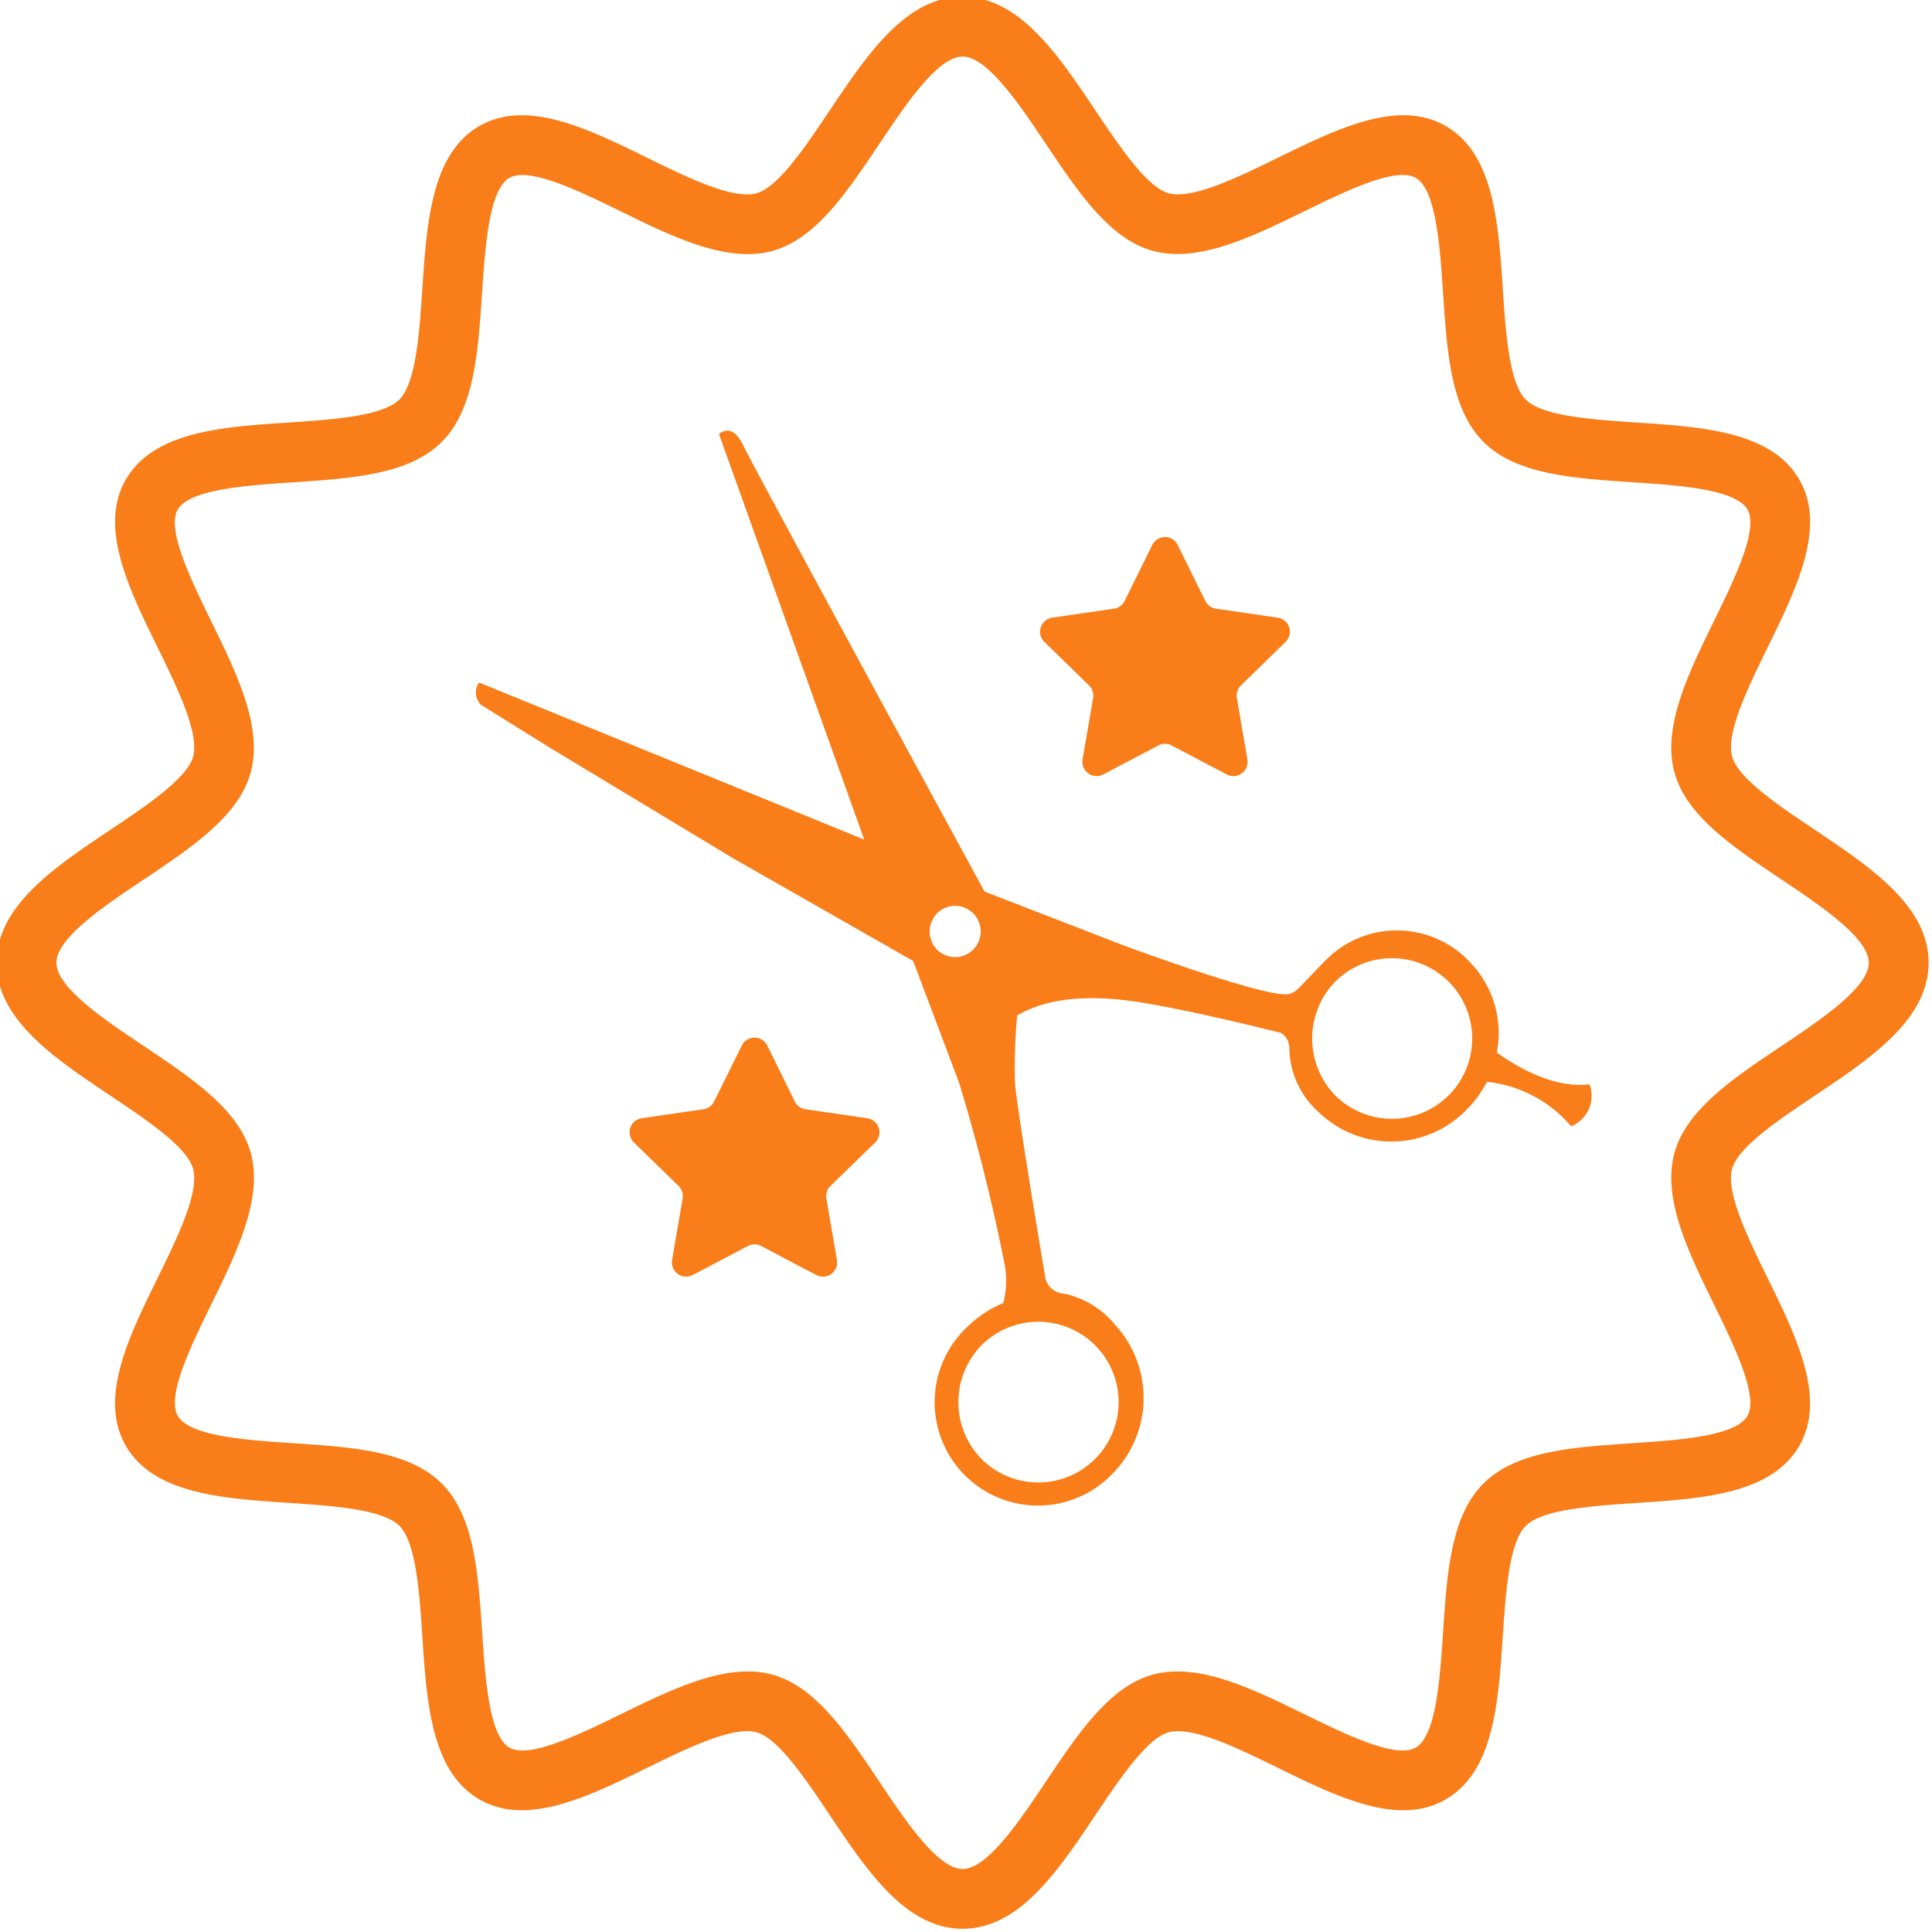 <svg xmlns="http://www.w3.org/2000/svg" xmlns:xlink="http://www.w3.org/1999/xlink" width="110" height="110" viewBox="0 0 110 110">
  <defs>
    <clipPath id="clip-path">
      <rect id="Retângulo_8" data-name="Retângulo 8" width="110" height="110" transform="translate(0.195 0.185)" fill="#f97d18"/>
    </clipPath>
  </defs>
  <g id="Grupo_10" data-name="Grupo 10" transform="translate(-0.195 -0.185)">
    <g id="Grupo_9" data-name="Grupo 9" transform="translate(0 0)" clip-path="url(#clip-path)">
      <path id="Caminho_22" data-name="Caminho 22" d="M55,110c-3.229,0-5.433-3.29-7.564-6.474-1.376-2.054-2.934-4.382-4.178-4.714-1.335-.359-3.939.909-6.228,2.03-3.365,1.649-6.847,3.355-9.539,1.793-2.735-1.582-3-5.486-3.248-9.262-.167-2.512-.358-5.36-1.308-6.312s-3.8-1.141-6.312-1.308c-3.774-.252-7.678-.513-9.262-3.246-1.558-2.694.146-6.175,1.8-9.541,1.121-2.287,2.391-4.881,2.03-6.225-.33-1.245-2.662-2.8-4.716-4.179C3.29,60.435,0,58.231,0,55s3.29-5.433,6.474-7.564c2.056-1.376,4.386-2.936,4.718-4.179.359-1.344-.911-3.938-2.032-6.227-1.649-3.365-3.353-6.847-1.8-9.541,1.584-2.735,5.487-3,9.262-3.246,2.512-.169,5.361-.358,6.312-1.31s1.141-3.8,1.308-6.312c.252-3.774.513-7.678,3.246-9.26,2.7-1.557,6.175.145,9.541,1.8,2.289,1.121,4.881,2.391,6.228,2.03,1.243-.332,2.8-2.662,4.178-4.716C49.569,3.29,51.773,0,55,0s5.433,3.29,7.564,6.474c1.376,2.054,2.936,4.384,4.179,4.716,1.339.356,3.938-.909,6.227-2.03,3.364-1.65,6.845-3.355,9.541-1.8,2.733,1.584,2.994,5.487,3.246,9.262.167,2.512.358,5.36,1.308,6.312s3.8,1.141,6.312,1.308c3.776.252,7.679.513,9.262,3.246,1.558,2.7-.146,6.175-1.793,9.541-1.122,2.289-2.393,4.883-2.032,6.227.33,1.243,2.66,2.8,4.716,4.179C106.712,49.569,110,51.771,110,55s-3.29,5.433-6.472,7.564c-2.056,1.376-4.386,2.934-4.718,4.178-.359,1.345.911,3.939,2.034,6.228,1.647,3.365,3.352,6.845,1.793,9.539-1.582,2.735-5.486,3-9.262,3.248-2.514.167-5.361.358-6.312,1.308s-1.141,3.8-1.308,6.312c-.252,3.774-.513,7.679-3.248,9.26-2.694,1.562-6.175-.145-9.539-1.793-2.289-1.121-4.879-2.389-6.227-2.03-1.243.332-2.8,2.66-4.179,4.714C60.435,106.712,58.233,110,55,110M42.765,95.351a5.362,5.362,0,0,1,1.374.172c2.481.664,4.253,3.309,6.13,6.112,1.48,2.211,3.321,4.961,4.733,4.961s3.253-2.751,4.733-4.961c1.877-2.8,3.648-5.448,6.13-6.112,2.58-.685,5.642.812,8.6,2.263,2.323,1.138,5.212,2.551,6.337,1.9,1.162-.673,1.38-3.926,1.553-6.54.228-3.413.443-6.635,2.3-8.492s5.08-2.071,8.492-2.3c2.614-.174,5.867-.392,6.54-1.555.651-1.121-.766-4.011-1.9-6.336-1.451-2.962-2.951-6.027-2.263-8.6.664-2.483,3.311-4.254,6.112-6.13,2.211-1.48,4.961-3.323,4.961-4.733s-2.751-3.255-4.961-4.733c-2.8-1.877-5.448-3.648-6.111-6.13-.69-2.579.811-5.642,2.262-8.606,1.138-2.321,2.555-5.213,1.9-6.336-.671-1.162-3.924-1.38-6.538-1.553-3.413-.228-6.637-.443-8.493-2.3s-2.071-5.079-2.3-8.493c-.175-2.613-.392-5.866-1.555-6.538-1.119-.652-4.014.766-6.337,1.9-2.963,1.451-6.027,2.946-8.6,2.265-2.481-.664-4.253-3.311-6.13-6.112C58.255,6.157,56.414,3.406,55,3.406s-3.253,2.751-4.733,4.963c-1.877,2.8-3.648,5.448-6.13,6.112-2.577.686-5.641-.812-8.606-2.265-2.323-1.136-5.213-2.553-6.336-1.9-1.162.673-1.378,3.926-1.553,6.54-.228,3.413-.443,6.637-2.3,8.493s-5.079,2.071-8.493,2.3c-2.614.174-5.867.39-6.538,1.553-.651,1.121.766,4.013,1.9,6.336,1.451,2.963,2.952,6.027,2.263,8.606-.664,2.481-3.311,4.253-6.112,6.13C6.157,51.747,3.406,53.59,3.406,55s2.751,3.253,4.963,4.733c2.8,1.875,5.448,3.648,6.112,6.13.688,2.577-.812,5.641-2.263,8.6-1.138,2.323-2.555,5.215-1.9,6.336.671,1.163,3.924,1.38,6.538,1.555,3.413.227,6.637.441,8.493,2.3s2.071,5.08,2.3,8.493c.174,2.614.392,5.867,1.553,6.54,1.119.649,4.013-.766,6.337-1.9,2.451-1.2,4.973-2.435,7.23-2.435" transform="translate(0 0)" fill="#f97d18"/>
      <path id="Caminho_23" data-name="Caminho 23" d="M52.293,73.868a6.152,6.152,0,0,0,.129-8.441,5.157,5.157,0,0,0-2.882-1.78,1.158,1.158,0,0,1-1.127-1.07s-1.6-9.485-1.708-10.994a33.281,33.281,0,0,1,.131-3.778c2.631-1.548,6.332-.886,7.947-.586,3.12.567,7.071,1.577,7.071,1.577a1.019,1.019,0,0,1,.479.9,4.982,4.982,0,0,0,1.655,3.6,5.961,5.961,0,0,0,8.444-.135,6.474,6.474,0,0,0,1.151-1.577,7.278,7.278,0,0,1,4.793,2.529,1.878,1.878,0,0,0,1.054-2.379c-.208-.044-2.035.468-5.286-1.814a5.808,5.808,0,0,0-1.575-5.2,5.69,5.69,0,0,0-8.2-.029c-1.761,1.809-1.519,1.654-1.974,1.867-.957.446-9.648-2.8-9.648-2.8l-7.768-3.008s-13.123-24.1-13.756-25.433-1.364-.618-1.364-.618l8.27,23.091L16.2,28.848a.98.98,0,0,0,.111,1.271L20.4,32.663l10.263,6.191L40.916,44.7l2.621,6.956a105.435,105.435,0,0,1,2.6,10.4,4.993,4.993,0,0,1-.092,2.124,6.368,6.368,0,0,0-2.064,1.369,5.882,5.882,0,1,0,8.315,8.315M65.046,45.78a4.572,4.572,0,1,1-.106,6.569,4.644,4.644,0,0,1,.106-6.569M42.3,41.963a1.458,1.458,0,1,1-.024,2.095,1.481,1.481,0,0,1,.024-2.095m2.607,24.518A4.575,4.575,0,1,1,44.8,73.05a4.639,4.639,0,0,1,.106-6.569" transform="translate(11.272 10.198)" fill="#f97d18"/>
      <path id="Caminho_24" data-name="Caminho 24" d="M42.722,18.514l1.57,3.183a.815.815,0,0,0,.61.443l3.514.511a.808.808,0,0,1,.448,1.38l-2.541,2.478a.813.813,0,0,0-.233.717l.6,3.5a.809.809,0,0,1-1.173.853l-3.142-1.652a.81.81,0,0,0-.754,0l-3.141,1.652a.81.81,0,0,1-1.175-.853l.6-3.5a.807.807,0,0,0-.232-.717l-2.543-2.478a.809.809,0,0,1,.45-1.38l3.512-.511a.812.812,0,0,0,.61-.443l1.57-3.183a.811.811,0,0,1,1.453,0" transform="translate(24.527 12.701)" fill="#f97d18"/>
      <path id="Caminho_25" data-name="Caminho 25" d="M29,35.249l1.57,3.183a.815.815,0,0,0,.61.443l3.514.511a.808.808,0,0,1,.448,1.38L32.6,43.244a.813.813,0,0,0-.233.717l.6,3.5a.809.809,0,0,1-1.173.853L28.652,46.66a.81.81,0,0,0-.754,0l-3.141,1.652a.81.81,0,0,1-1.175-.853l.6-3.5a.807.807,0,0,0-.232-.717l-2.543-2.478a.809.809,0,0,1,.45-1.38l3.512-.511a.812.812,0,0,0,.61-.443l1.57-3.183a.811.811,0,0,1,1.453,0" transform="translate(14.879 24.467)" fill="#f97d18"/>
    </g>
  </g>
</svg>
